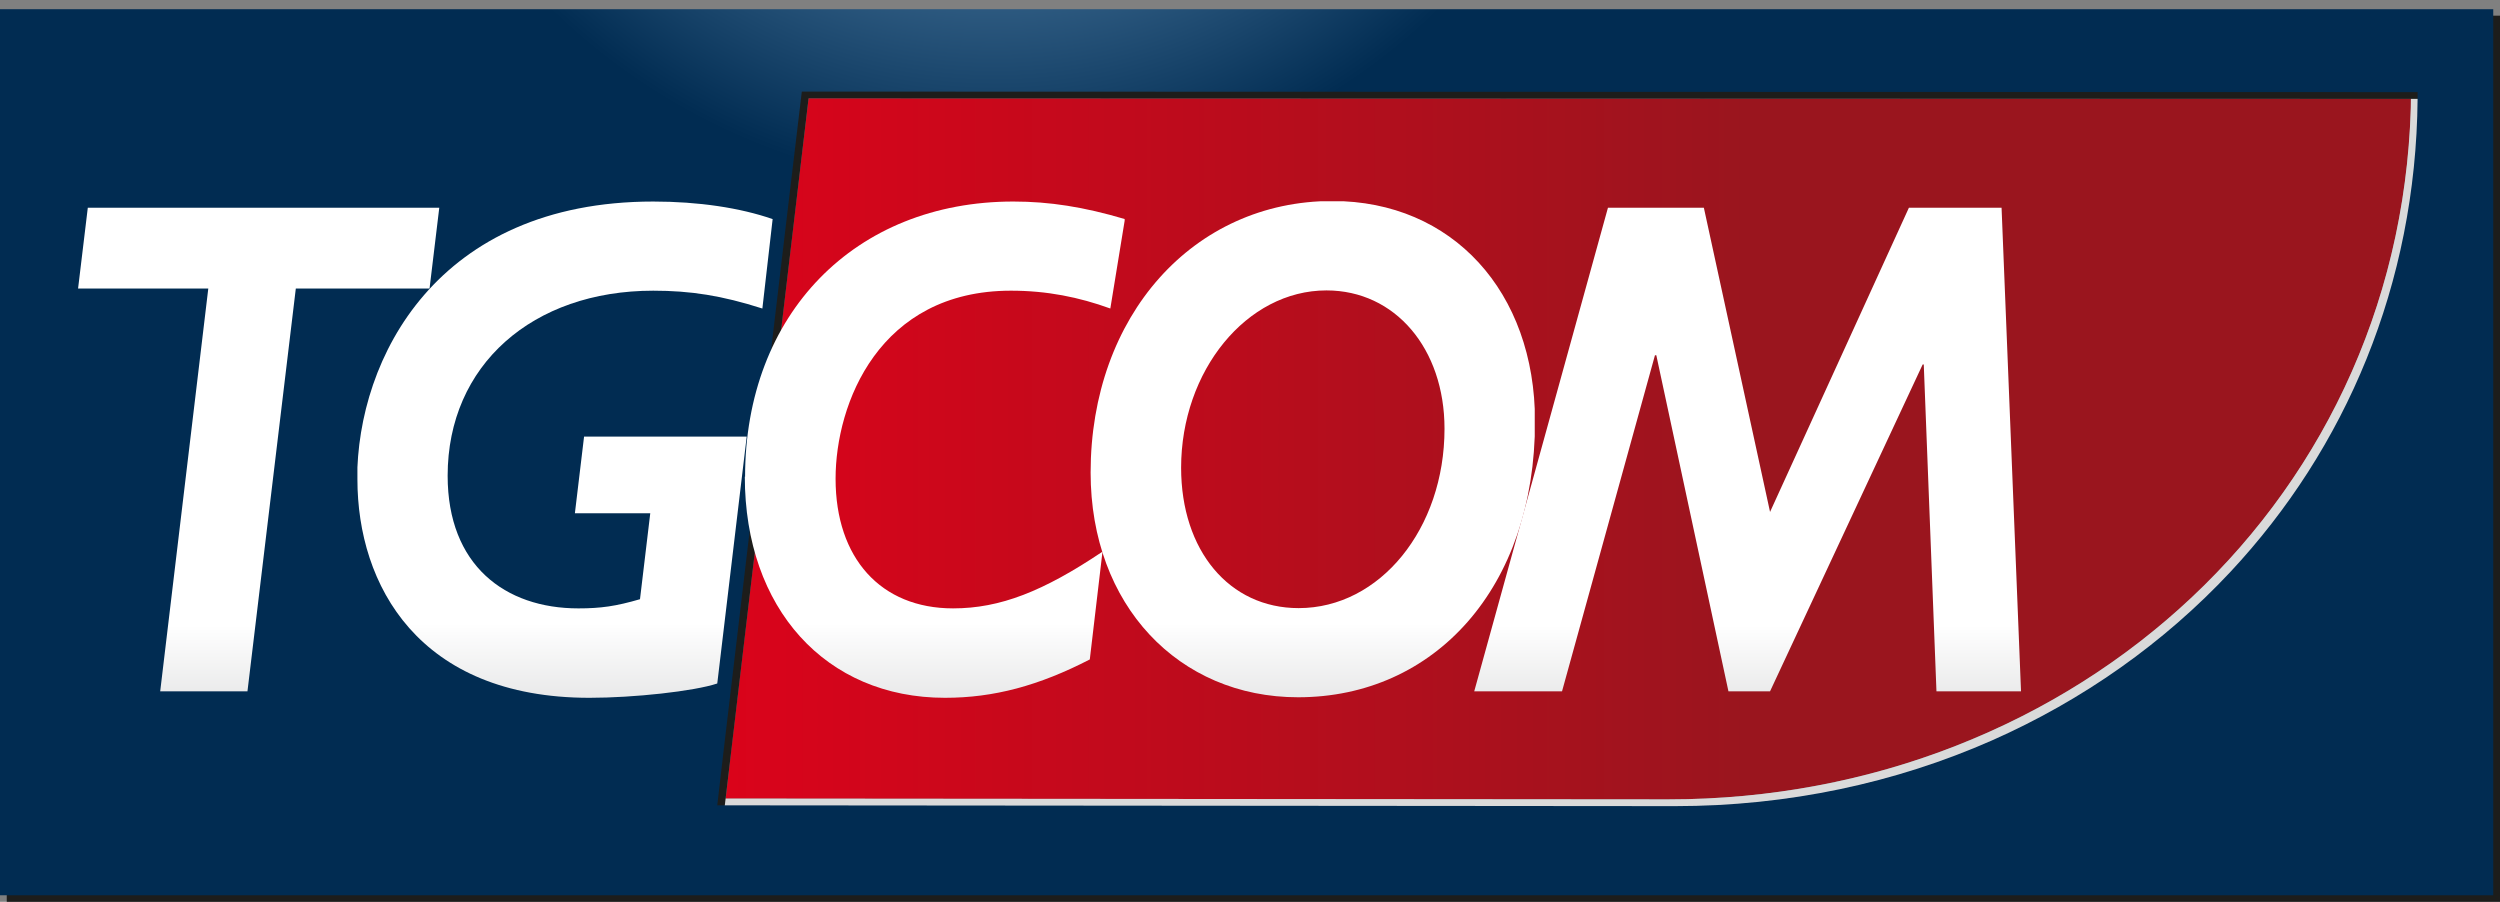 <svg xmlns="http://www.w3.org/2000/svg" xmlns:xlink="http://www.w3.org/1999/xlink" id="Livello_2" viewBox="0 0 92.54 33.38"><rect x="0" y="0" width="92.54" height="33.38" fill="#808080" stroke="none"/><defs><style>.cls-1{fill:url(#Sfumatura_senza_nome_7-2);}.cls-2{fill:url(#Sfumatura_senza_nome_7-4);}.cls-3{clip-path:url(#clippath-2);}.cls-4{fill:url(#Sfumatura_senza_nome_7-3);}.cls-5{clip-path:url(#clippath-6);}.cls-6{clip-path:url(#clippath-1);}.cls-7{clip-path:url(#clippath-4);}.cls-8{fill:url(#Sfumatura_senza_nome_2);}.cls-9{fill:#dadada;}.cls-10{fill:url(#Sfumatura_senza_nome_7);}.cls-11{clip-path:url(#clippath);}.cls-12{fill:none;}.cls-13{clip-path:url(#clippath-3);}.cls-14{clip-path:url(#clippath-5);}.cls-15{fill:url(#Sfumatura_senza_nome_3);}.cls-16{fill:#1d1d1b;}.cls-17{fill:url(#Sfumatura_senza_nome_7-5);}</style><clipPath id="clippath"><path class="cls-12" d="m29.93,3.64l-.45,3.77-2.41,20.34-.21,1.81,34.9.03c3.96,0,7.74-.77,11.15-2.19,3.73-1.54,7.02-3.85,9.66-6.75,4.06-4.47,6.56-10.35,6.68-16.99l-59.31-.02Z"></path></clipPath><linearGradient id="Sfumatura_senza_nome_3" x1="916.82" y1="-6353.47" x2="918.41" y2="-6353.47" gradientTransform="translate(-36154.86 250751.94) scale(39.46)" gradientUnits="userSpaceOnUse"><stop offset="0" stop-color="#e2011a"></stop><stop offset=".67" stop-color="#9a151e"></stop><stop offset="1" stop-color="#9a151e"></stop></linearGradient><clipPath id="clippath-1"><path class="cls-12" d="m0,.34v32.8h92.29V.34H0Zm89.49,3.32c-.06,6.88-2.67,12.95-6.93,17.51h0c-2.46,2.63-5.46,4.75-8.83,6.24h0c-3.56,1.57-7.54,2.43-11.73,2.43l-35.17-.03h-.28s.24-2.06.24-2.06l2.41-20.34.48-4.02,59.81.02c0,.08,0,.17,0,.25Z"></path></clipPath><radialGradient id="Sfumatura_senza_nome_2" cx="868.77" cy="-6713.58" fx="868.77" fy="-6713.58" r="1.76" gradientTransform="translate(-11630.84 90146.29) scale(13.43)" gradientUnits="userSpaceOnUse"><stop offset="0" stop-color="#89b9e0"></stop><stop offset=".1" stop-color="#89b9e0"></stop><stop offset="1" stop-color="#012c52"></stop></radialGradient><clipPath id="clippath-2"><polygon class="cls-12" points="3.25 7.69 2.89 10.68 7.71 10.68 5.93 25.59 9.16 25.59 10.95 10.68 15.9 10.68 16.26 7.69 3.25 7.69"></polygon></clipPath><linearGradient id="Sfumatura_senza_nome_7" x1="-1468.46" y1="-5844.59" x2="-1466.18" y2="-5844.59" gradientTransform="translate(-17836.29 4501.83) rotate(90) scale(3.05)" gradientUnits="userSpaceOnUse"><stop offset="0" stop-color="#fff"></stop><stop offset="1" stop-color="#c6c7c8"></stop></linearGradient><clipPath id="clippath-3"><path class="cls-12" d="m13.23,17.74c0,3.91,2.26,8.09,8.59,8.09,1.63,0,3.86-.24,4.73-.53l1.09-9.14h-6.02l-.34,2.84h2.79l-.38,3.18c-.89.26-1.45.34-2.28.34-2.72,0-4.84-1.6-4.84-4.91,0-4.1,3.15-6.85,7.61-6.85,1.38,0,2.54.18,4.04.66l.38-3.31c-1.21-.42-2.75-.65-4.42-.65-7.99,0-10.96,5.78-10.96,10.29"></path></clipPath><linearGradient id="Sfumatura_senza_nome_7-2" x1="-1468.48" y1="-5846.68" x2="-1466.19" y2="-5846.68" gradientTransform="translate(-17831.33 4501.83) rotate(90) scale(3.05)" xlink:href="#Sfumatura_senza_nome_7"></linearGradient><clipPath id="clippath-4"><path class="cls-12" d="m27.57,17.64c0,4.88,2.99,8.19,7.41,8.19,1.81,0,3.48-.45,5.36-1.42l.47-3.99c-2.19,1.47-3.79,2.1-5.53,2.1-2.68,0-4.35-1.86-4.35-4.8,0-2.78,1.61-6.96,6.49-6.96,1.34,0,2.52.24,3.68.66l.54-3.31c-1.52-.45-2.79-.65-4.13-.65-5.87,0-9.93,4.17-9.93,10.19"></path></clipPath><linearGradient id="Sfumatura_senza_nome_7-3" x1="-1468.48" y1="-5849.1" x2="-1466.19" y2="-5849.1" gradientTransform="translate(-17825.04 4501.83) rotate(90) scale(3.05)" xlink:href="#Sfumatura_senza_nome_7"></linearGradient><clipPath id="clippath-5"><path class="cls-12" d="m43.72,17.32c0-3.6,2.43-6.57,5.38-6.57,2.54,0,4.37,2.15,4.37,5.12,0,3.7-2.39,6.64-5.4,6.64-2.57,0-4.35-2.13-4.35-5.2m-3.35.18c0,4.91,3.26,8.32,7.68,8.32,5.04,0,8.77-4.04,8.77-10.21,0-4.8-3.06-8.16-7.5-8.16-5.15,0-8.95,4.25-8.95,10.06"></path></clipPath><linearGradient id="Sfumatura_senza_nome_7-4" x1="-1468.48" y1="-5851.85" x2="-1466.19" y2="-5851.85" gradientTransform="translate(-17819.43 4501.83) rotate(90) scale(3.05)" xlink:href="#Sfumatura_senza_nome_7"></linearGradient><clipPath id="clippath-6"><polygon class="cls-12" points="70.66 7.69 65.52 18.95 63.07 7.69 59.52 7.69 54.57 25.59 57.82 25.59 61.26 13.15 61.31 13.15 63.98 25.59 65.52 25.59 71.17 13.49 71.21 13.49 71.68 25.59 74.81 25.59 74.09 7.69 70.66 7.69"></polygon></clipPath><linearGradient id="Sfumatura_senza_nome_7-5" y1="-5855.22" y2="-5855.22" gradientTransform="translate(-17813.65 4501.83) rotate(90) scale(3.05)" xlink:href="#Sfumatura_senza_nome_7"></linearGradient></defs><g id="Livello_2-2"><g><g><g class="cls-11"><rect class="cls-15" x="26.86" y="3.64" width="62.38" height="25.95"></rect></g><g><path class="cls-9" d="m89.25,3.28c-.06,15.09-12.38,26.31-27.5,26.31l-35.21-.03v3.33h65.51V3.28h-2.8Z"></path><path class="cls-16" d="m62.25,30.09l-35.45-.03,3.13-26.42,59.82.02c0,15.15-12.35,26.43-27.5,26.43M.25,33.38h92.29V.58H.25v32.8Z"></path></g><g class="cls-6"><rect class="cls-8" y=".34" width="92.29" height="32.8"></rect></g><g class="cls-3"><rect class="cls-10" x="2.89" y="7.69" width="13.37" height="17.91"></rect></g><g class="cls-13"><rect class="cls-1" x="13.23" y="7.45" width="15.38" height="18.38"></rect></g><g class="cls-7"><rect class="cls-4" x="27.57" y="7.45" width="14.06" height="18.38"></rect></g><g class="cls-14"><rect class="cls-2" x="40.37" y="7.45" width="16.44" height="18.38"></rect></g><g class="cls-5"><rect class="cls-17" x="54.57" y="7.69" width="20.24" height="17.91"></rect></g></g><rect class="cls-12" width="91.94" height="33"></rect></g></g></svg>